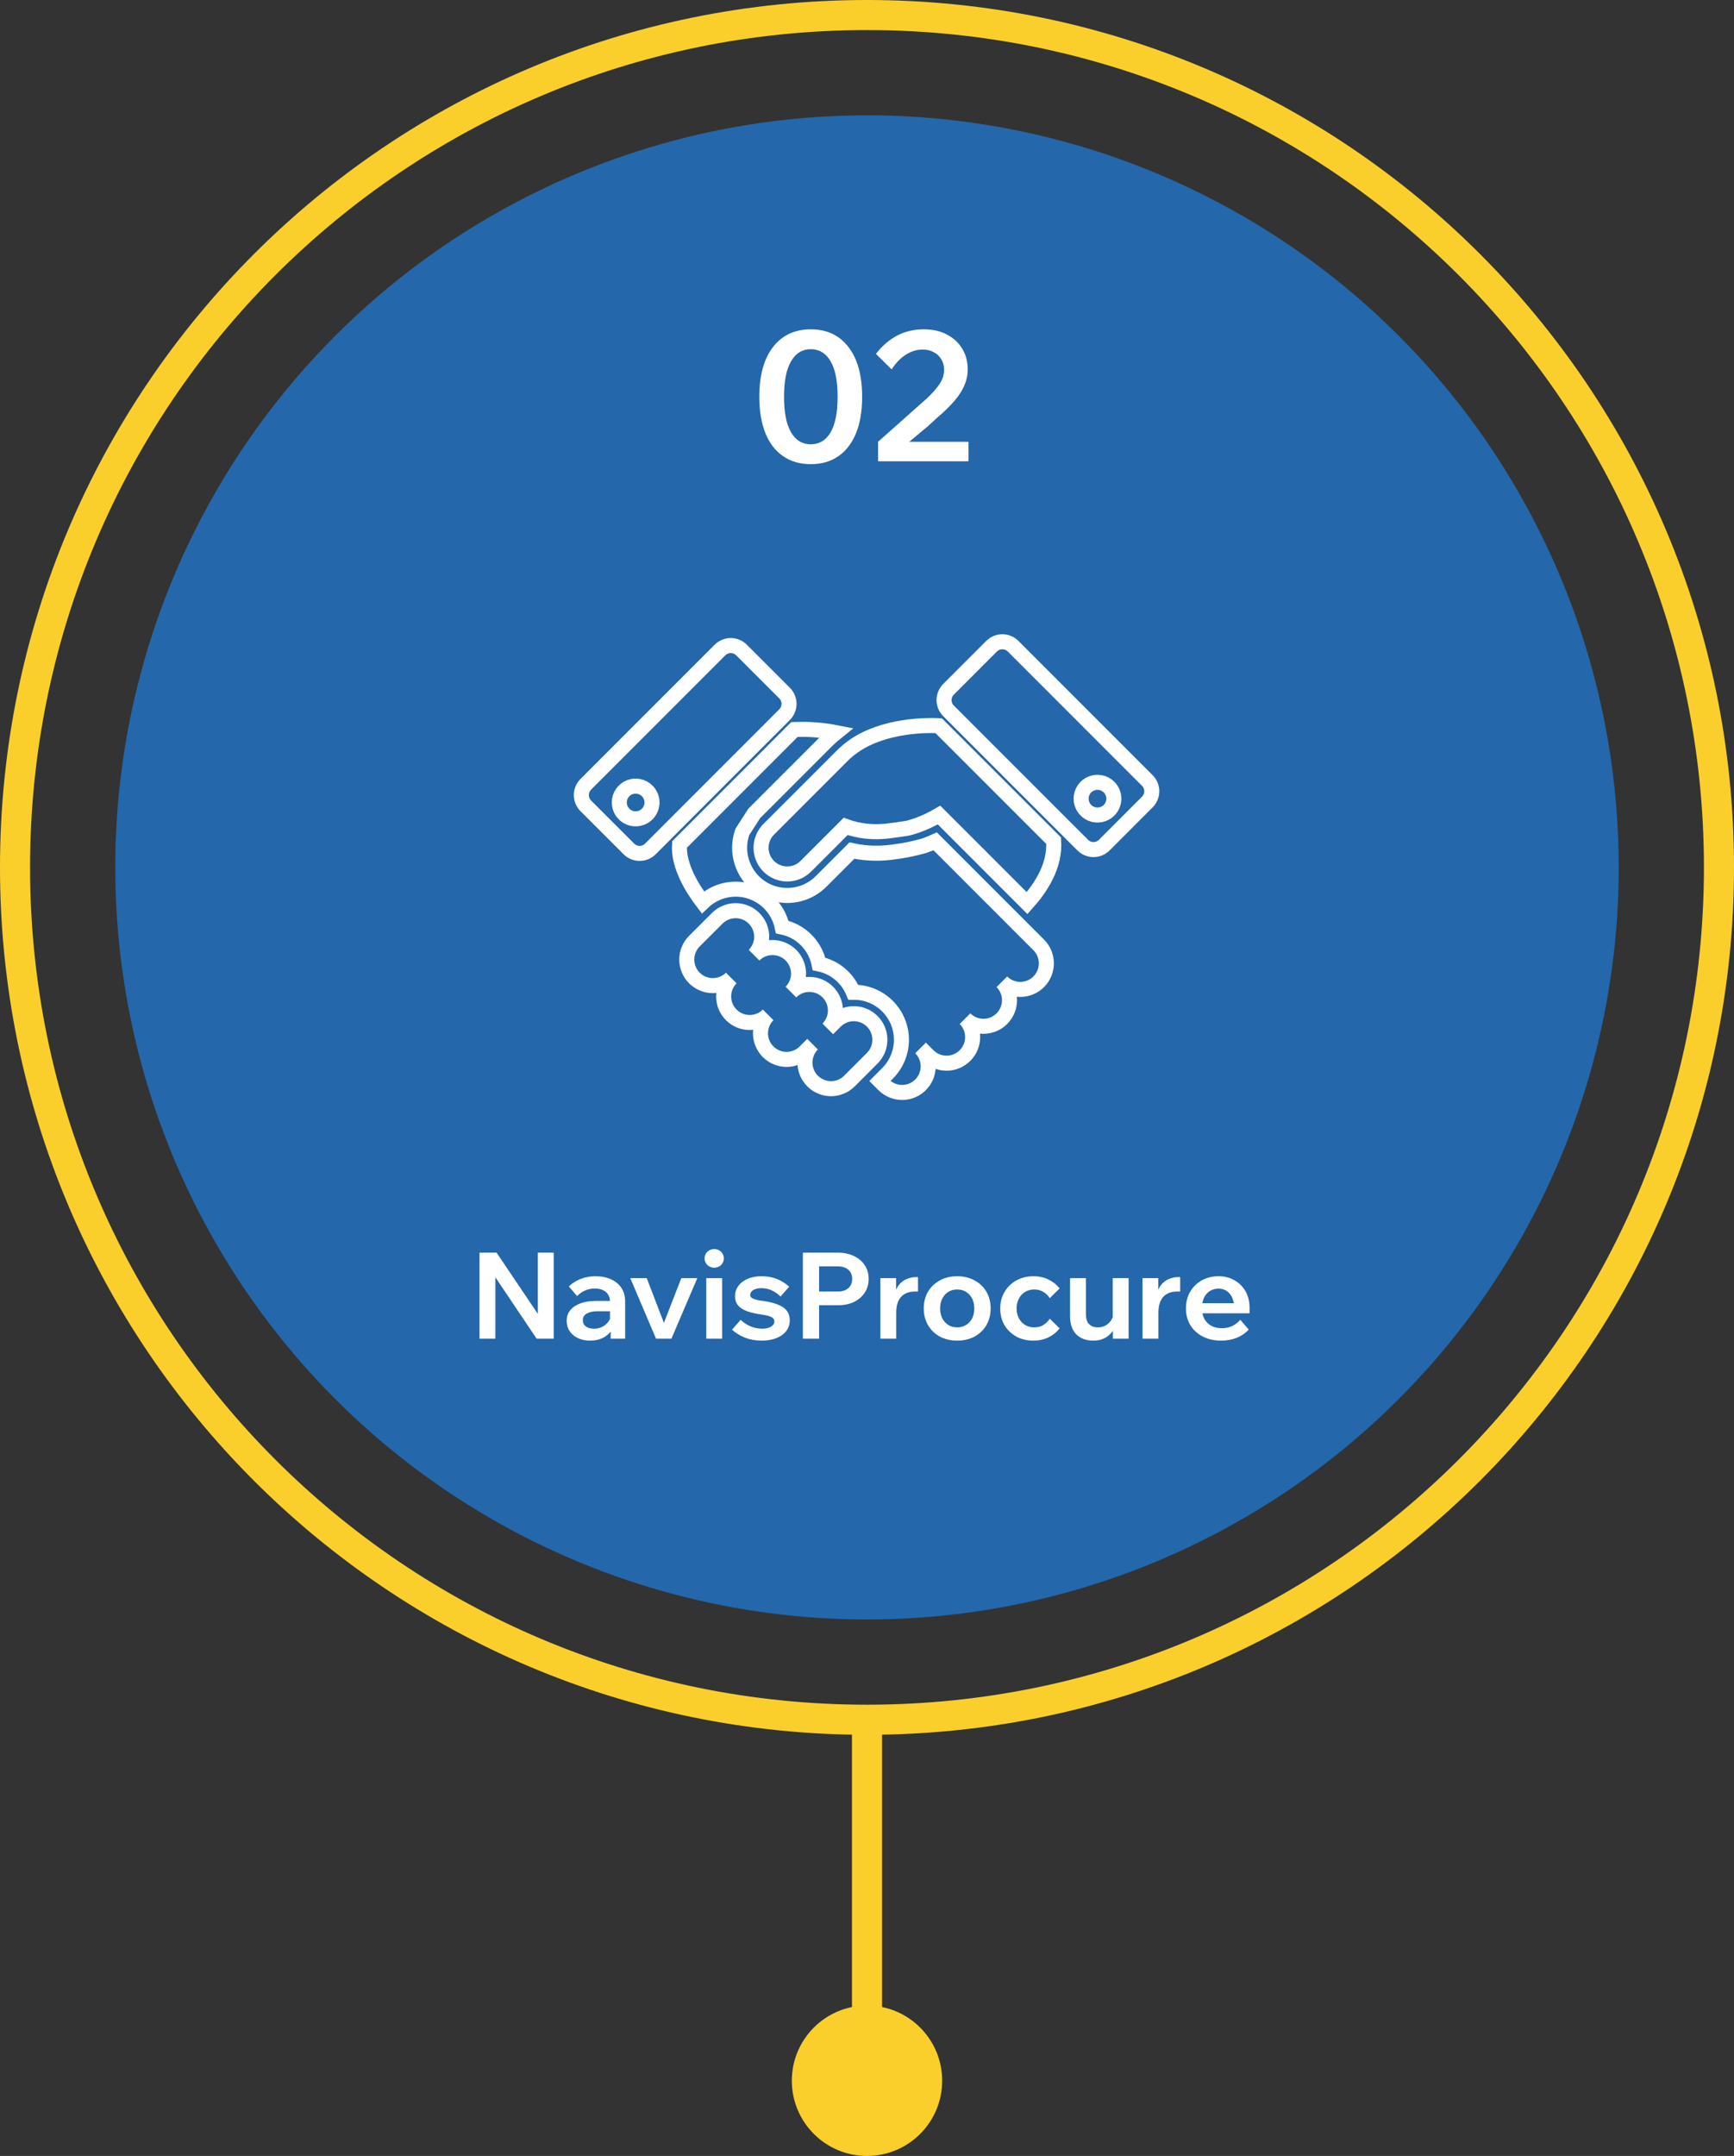 <?xml version="1.0" encoding="UTF-8"?>
<svg xmlns="http://www.w3.org/2000/svg" width="346" height="430" viewBox="0 0 346 430" fill="none">
  <rect x="0" y="0" width="346" height="430" fill="#333333" stroke="none"/>
  <circle cx="173" cy="173" r="150" fill="#2467AA"></circle>
  <path d="M172.771 147.39C170.994 148.25 169.376 149.404 167.984 150.803C160.407 158.384 153.518 165.271 153.518 165.271V165.277C153.477 165.318 153.435 165.352 153.394 165.395C152.454 166.334 151.908 167.595 151.866 168.923C151.824 170.251 152.289 171.544 153.168 172.541C153.239 172.624 153.316 172.704 153.394 172.781C153.879 173.266 154.455 173.651 155.088 173.914C155.722 174.177 156.402 174.312 157.088 174.312C157.774 174.312 158.454 174.177 159.087 173.914C159.721 173.651 160.297 173.266 160.782 172.781L168.741 164.824C170.038 165.296 171.387 165.613 172.759 165.767C174.389 165.942 176.035 165.914 177.659 165.682C181.251 165.172 180.875 165.32 182.959 164.635C184.492 164.081 185.97 163.385 187.374 162.556L188.789 163.969C188.944 164.121 192.549 167.731 194.389 169.569C194.714 169.896 194.989 170.169 195.176 170.358C195.388 170.541 195.587 170.74 195.77 170.953L204.947 180.13C207.591 177.162 210.612 172.742 210.24 167.667L187.308 144.742C187.308 144.742 179.371 144.175 172.771 147.39Z" stroke="white" stroke-width="3"></path>
  <path d="M174.048 203.703C173.565 203.219 172.991 202.836 172.36 202.574C171.729 202.312 171.052 202.177 170.369 202.177C169.686 202.177 169.009 202.312 168.378 202.574C167.746 202.836 167.173 203.219 166.69 203.703L165.18 205.213C166.154 204.237 166.701 202.914 166.7 201.534C166.699 200.155 166.15 198.833 165.174 197.859C164.198 196.884 162.875 196.337 161.496 196.339C160.117 196.34 158.794 196.889 157.82 197.865C158.795 196.889 159.343 195.567 159.343 194.188C159.343 192.808 158.795 191.486 157.82 190.511C156.845 189.535 155.522 188.988 154.143 188.988C152.764 188.988 151.441 189.535 150.466 190.511C150.949 190.028 151.332 189.454 151.593 188.823C151.854 188.192 151.989 187.516 151.989 186.833C151.989 186.15 151.854 185.474 151.593 184.843C151.331 184.212 150.948 183.638 150.465 183.156C149.982 182.673 149.409 182.29 148.778 182.028C148.146 181.767 147.47 181.633 146.787 181.633C146.104 181.633 145.428 181.767 144.797 182.029C144.166 182.29 143.593 182.674 143.11 183.157L138.561 187.704C138.078 188.186 137.695 188.76 137.433 189.391C137.172 190.022 137.037 190.698 137.037 191.381C137.037 192.064 137.171 192.74 137.433 193.371C137.694 194.002 138.077 194.576 138.56 195.059C139.043 195.542 139.616 195.925 140.247 196.186C140.878 196.448 141.554 196.582 142.237 196.582C142.92 196.582 143.596 196.448 144.228 196.187C144.859 195.925 145.432 195.542 145.915 195.06C145.432 195.543 145.049 196.116 144.788 196.747C144.526 197.378 144.392 198.054 144.392 198.737C144.392 199.42 144.527 200.097 144.788 200.728C145.05 201.358 145.433 201.932 145.916 202.415C146.399 202.897 146.972 203.281 147.603 203.542C148.234 203.803 148.911 203.937 149.594 203.937C150.277 203.937 150.953 203.803 151.584 203.541C152.215 203.28 152.788 202.897 153.271 202.414C152.295 203.389 151.747 204.712 151.747 206.092C151.747 207.471 152.295 208.794 153.271 209.77C154.246 210.745 155.569 211.293 156.949 211.293C158.328 211.293 159.651 210.745 160.627 209.77L162.139 208.256C161.656 208.739 161.273 209.313 161.012 209.944C160.751 210.575 160.616 211.252 160.617 211.935C160.617 212.618 160.752 213.294 161.014 213.925C161.275 214.556 161.659 215.13 162.142 215.613C162.625 216.095 163.199 216.478 163.83 216.74C164.461 217.001 165.138 217.135 165.821 217.135C167.201 217.134 168.524 216.586 169.499 215.61L174.048 211.059C175.023 210.083 175.57 208.76 175.57 207.381C175.57 206.001 175.023 204.678 174.048 203.703Z" stroke="white" stroke-width="3"></path>
  <path d="M228.928 155.667L202.155 128.889C201.584 128.32 200.811 128 200.005 128C199.199 128 198.425 128.32 197.855 128.889L189.267 137.478C188.984 137.76 188.76 138.095 188.607 138.464C188.454 138.833 188.375 139.229 188.375 139.628C188.375 140.027 188.454 140.423 188.607 140.792C188.76 141.161 188.984 141.496 189.267 141.778L216.044 168.553C216.326 168.836 216.661 169.061 217.03 169.214C217.398 169.367 217.794 169.446 218.194 169.446C218.593 169.446 218.989 169.367 219.358 169.214C219.727 169.061 220.062 168.836 220.344 168.553L228.931 159.964C229.214 159.682 229.439 159.347 229.592 158.978C229.746 158.609 229.825 158.214 229.825 157.814C229.825 157.414 229.746 157.019 229.592 156.65C229.439 156.281 229.214 155.946 228.931 155.664M221.299 161.603C220.842 162.06 220.26 162.37 219.627 162.496C218.994 162.622 218.337 162.558 217.741 162.311C217.144 162.063 216.634 161.645 216.275 161.108C215.917 160.571 215.725 159.94 215.725 159.294C215.725 158.648 215.917 158.017 216.275 157.48C216.634 156.943 217.144 156.525 217.741 156.278C218.337 156.031 218.994 155.966 219.627 156.092C220.26 156.218 220.842 156.529 221.299 156.985C221.602 157.288 221.842 157.648 222.007 158.044C222.171 158.441 222.255 158.865 222.255 159.294C222.255 159.723 222.171 160.148 222.007 160.544C221.842 160.94 221.602 161.3 221.299 161.603Z" stroke="white" stroke-width="3"></path>
  <path d="M156.553 138.232L147.965 129.645C147.683 129.363 147.348 129.139 146.979 128.986C146.61 128.833 146.215 128.754 145.815 128.754C145.416 128.754 145.021 128.833 144.652 128.986C144.283 129.139 143.948 129.363 143.666 129.645L116.892 156.424C116.61 156.707 116.385 157.042 116.232 157.411C116.079 157.779 116 158.175 116 158.575C116 158.974 116.079 159.369 116.232 159.738C116.385 160.107 116.61 160.442 116.892 160.724L125.481 169.315C125.764 169.598 126.099 169.822 126.468 169.975C126.837 170.128 127.232 170.207 127.632 170.207C128.031 170.207 128.426 170.128 128.795 169.975C129.164 169.822 129.499 169.598 129.781 169.315L156.553 142.532C156.835 142.25 157.059 141.915 157.212 141.546C157.365 141.177 157.444 140.782 157.444 140.382C157.444 139.983 157.365 139.588 157.212 139.219C157.059 138.85 156.835 138.515 156.553 138.232ZM129.143 162.361C128.687 162.817 128.105 163.128 127.472 163.254C126.838 163.38 126.182 163.315 125.585 163.068C124.989 162.821 124.479 162.402 124.12 161.865C123.762 161.328 123.57 160.697 123.57 160.051C123.57 159.406 123.762 158.775 124.12 158.238C124.479 157.701 124.989 157.282 125.585 157.035C126.182 156.788 126.838 156.723 127.472 156.849C128.105 156.975 128.687 157.286 129.143 157.743C129.755 158.355 130.099 159.186 130.099 160.051C130.099 160.917 129.755 161.748 129.143 162.361Z" stroke="white" stroke-width="3"></path>
  <path d="M204.376 185.575L202.717 183.912L186.597 167.794L185.512 168.274L184.331 168.701L184.244 168.727C182.282 169.279 180.281 169.68 178.258 169.927C176.277 170.211 174.268 170.245 172.278 170.027C171.509 169.94 170.745 169.814 169.989 169.649L163.818 175.816C162.033 177.597 159.614 178.597 157.093 178.597C154.571 178.597 152.152 177.597 150.367 175.816C150.237 175.686 150.111 175.552 149.995 175.416L149.956 175.373C148.841 174.103 148.083 172.56 147.76 170.902C147.438 169.243 147.562 167.528 148.121 165.934L150.493 162.241L164.959 147.774C165.546 147.191 166.163 146.64 166.807 146.122C164.078 145.589 161.296 145.38 158.518 145.5L135.593 168.427C135.284 172.647 138.184 177.273 140.247 179.976C141.469 178.804 142.982 177.981 144.63 177.593C146.277 177.205 147.998 177.265 149.615 177.768C151.231 178.27 152.683 179.197 153.82 180.451C154.956 181.705 155.736 183.241 156.078 184.899C157.89 185.27 159.552 186.166 160.86 187.474C162.167 188.782 163.062 190.445 163.432 192.257C164.946 192.566 166.361 193.242 167.553 194.226C168.744 195.211 169.675 196.472 170.265 197.901C172.151 197.875 174.003 198.413 175.581 199.445C177.16 200.478 178.395 201.958 179.128 203.696C179.861 205.435 180.058 207.352 179.695 209.203C179.331 211.054 178.424 212.755 177.088 214.088L175.574 215.604L176.332 216.364C176.815 216.847 177.389 217.23 178.02 217.491C178.651 217.752 179.327 217.887 180.01 217.887C180.693 217.887 181.37 217.752 182.001 217.491C182.632 217.23 183.205 216.847 183.688 216.364C184.171 215.881 184.554 215.307 184.816 214.676C185.077 214.045 185.212 213.369 185.212 212.686C185.212 212.003 185.077 211.326 184.816 210.695C184.554 210.064 184.171 209.491 183.688 209.008L185.202 210.528C186.178 211.503 187.501 212.05 188.881 212.05C190.26 212.05 191.583 211.501 192.558 210.526C193.533 209.55 194.081 208.227 194.081 206.847C194.08 205.468 193.532 204.145 192.556 203.17C193.532 204.145 194.855 204.693 196.234 204.693C197.614 204.693 198.937 204.145 199.912 203.17C200.888 202.194 201.436 200.871 201.436 199.492C201.436 198.112 200.888 196.789 199.912 195.814C200.887 196.789 202.21 197.337 203.589 197.337C204.968 197.337 206.291 196.789 207.266 195.814C208.241 194.838 208.789 193.516 208.789 192.137C208.789 190.757 208.241 189.435 207.266 188.46L204.376 185.575Z" stroke="white" stroke-width="3"></path>
  <path d="M98.848 267H95.68V249.84H99.088L108.568 263.904H107.32V249.84H110.488V267H107.08L97.624 252.936H98.848V267ZM124.74 267H121.86V264.576L121.716 264.192V259.656C121.716 258.808 121.444 258.152 120.9 257.688C120.356 257.224 119.612 256.992 118.668 256.992C117.98 256.992 117.332 257.128 116.724 257.4C116.132 257.656 115.612 258.024 115.164 258.504L113.508 256.584C114.148 255.944 114.924 255.448 115.836 255.096C116.748 254.728 117.74 254.544 118.812 254.544C119.98 254.544 121.012 254.744 121.908 255.144C122.804 255.544 123.5 256.12 123.996 256.872C124.492 257.608 124.74 258.512 124.74 259.584V267ZM117.756 267.384C116.828 267.384 116.012 267.216 115.308 266.88C114.604 266.544 114.052 266.08 113.652 265.488C113.268 264.896 113.076 264.208 113.076 263.424C113.076 262.592 113.316 261.888 113.796 261.312C114.276 260.72 114.956 260.264 115.836 259.944C116.732 259.624 117.764 259.464 118.932 259.464H122.028V261.528H119.172C118.308 261.528 117.612 261.68 117.084 261.984C116.556 262.288 116.292 262.728 116.292 263.304C116.292 263.832 116.492 264.248 116.892 264.552C117.308 264.856 117.844 265.008 118.5 265.008C119.124 265.008 119.692 264.88 120.204 264.624C120.716 264.352 121.132 263.984 121.452 263.52C121.772 263.056 121.956 262.528 122.004 261.936L122.916 262.368C122.916 263.36 122.7 264.232 122.268 264.984C121.836 265.736 121.228 266.328 120.444 266.76C119.676 267.176 118.78 267.384 117.756 267.384ZM133.975 267H130.903L125.767 254.928H129.055L132.847 264.816H132.103L135.943 254.928H139.135L133.975 267ZM144.099 267H140.931V254.928H144.099V267ZM142.515 252.84C141.987 252.84 141.531 252.664 141.147 252.312C140.779 251.944 140.595 251.504 140.595 250.992C140.595 250.448 140.779 250 141.147 249.648C141.531 249.296 141.987 249.12 142.515 249.12C143.059 249.12 143.515 249.304 143.883 249.672C144.251 250.024 144.435 250.464 144.435 250.992C144.435 251.504 144.251 251.944 143.883 252.312C143.515 252.664 143.059 252.84 142.515 252.84ZM146.068 265.2L147.796 263.232C148.34 263.776 148.988 264.208 149.74 264.528C150.508 264.848 151.292 265.008 152.092 265.008C152.828 265.008 153.412 264.872 153.844 264.6C154.292 264.328 154.516 263.992 154.516 263.592C154.516 263.176 154.316 262.872 153.916 262.68C153.532 262.472 152.812 262.296 151.756 262.152C149.996 261.896 148.708 261.488 147.892 260.928C147.076 260.352 146.668 259.56 146.668 258.552C146.668 257.752 146.892 257.056 147.34 256.464C147.788 255.856 148.412 255.384 149.212 255.048C150.012 254.712 150.916 254.544 151.924 254.544C153.124 254.544 154.18 254.736 155.092 255.12C156.02 255.504 156.812 256.008 157.468 256.632L155.74 258.6C155.244 258.088 154.668 257.68 154.012 257.376C153.372 257.072 152.684 256.92 151.948 256.92C151.26 256.92 150.708 257.048 150.292 257.304C149.892 257.56 149.692 257.88 149.692 258.264C149.692 258.6 149.892 258.856 150.292 259.032C150.692 259.208 151.396 259.36 152.404 259.488C154.132 259.744 155.428 260.168 156.292 260.76C157.156 261.352 157.588 262.208 157.588 263.328C157.588 264.144 157.348 264.864 156.868 265.488C156.388 266.096 155.724 266.568 154.876 266.904C154.044 267.224 153.068 267.384 151.948 267.384C150.748 267.384 149.644 267.184 148.636 266.784C147.628 266.384 146.772 265.856 146.068 265.2ZM163.444 267H160.204V249.84H167.164C168.396 249.84 169.468 250.064 170.38 250.512C171.308 250.944 172.028 251.552 172.54 252.336C173.068 253.12 173.332 254.032 173.332 255.072C173.332 256.112 173.068 257.032 172.54 257.832C172.028 258.616 171.308 259.232 170.38 259.68C169.468 260.112 168.396 260.328 167.164 260.328H163.204V257.592H167.164C168.06 257.592 168.764 257.368 169.276 256.92C169.788 256.472 170.044 255.856 170.044 255.072C170.044 254.304 169.788 253.696 169.276 253.248C168.764 252.8 168.06 252.576 167.164 252.576H163.444V267ZM183.177 254.712V257.592H182.529C181.777 257.592 181.129 257.744 180.585 258.048C180.041 258.336 179.609 258.792 179.289 259.416C178.985 260.04 178.833 260.848 178.833 261.84V267H175.665V254.928H178.809V258.84H178.425C178.569 257.768 178.865 256.936 179.313 256.344C179.777 255.752 180.313 255.336 180.921 255.096C181.545 254.84 182.153 254.712 182.745 254.712H183.177ZM190.999 267.384C189.687 267.384 188.527 267.112 187.519 266.568C186.511 266.008 185.727 265.248 185.167 264.288C184.607 263.312 184.327 262.208 184.327 260.976C184.327 259.712 184.607 258.6 185.167 257.64C185.727 256.68 186.511 255.928 187.519 255.384C188.527 254.824 189.687 254.544 190.999 254.544C192.311 254.544 193.471 254.824 194.479 255.384C195.487 255.928 196.271 256.68 196.831 257.64C197.391 258.6 197.671 259.704 197.671 260.952C197.671 262.2 197.391 263.312 196.831 264.288C196.271 265.248 195.487 266.008 194.479 266.568C193.471 267.112 192.311 267.384 190.999 267.384ZM190.999 264.744C191.671 264.744 192.263 264.584 192.775 264.264C193.287 263.944 193.687 263.504 193.975 262.944C194.263 262.368 194.407 261.712 194.407 260.976C194.407 260.224 194.263 259.568 193.975 259.008C193.687 258.432 193.287 257.984 192.775 257.664C192.263 257.344 191.671 257.184 190.999 257.184C190.327 257.184 189.735 257.344 189.223 257.664C188.711 257.984 188.311 258.432 188.023 259.008C187.735 259.568 187.591 260.224 187.591 260.976C187.591 261.712 187.735 262.368 188.023 262.944C188.311 263.504 188.711 263.944 189.223 264.264C189.735 264.584 190.327 264.744 190.999 264.744ZM209.473 263.016L211.441 264.936C210.817 265.72 210.057 266.328 209.161 266.76C208.281 267.176 207.273 267.384 206.137 267.384C204.889 267.384 203.769 267.112 202.777 266.568C201.785 266.008 201.001 265.248 200.425 264.288C199.865 263.312 199.585 262.208 199.585 260.976C199.585 259.728 199.873 258.624 200.449 257.664C201.025 256.688 201.809 255.928 202.801 255.384C203.809 254.824 204.945 254.544 206.209 254.544C207.313 254.544 208.305 254.76 209.185 255.192C210.065 255.608 210.817 256.2 211.441 256.968L209.473 258.912C209.137 258.4 208.705 257.984 208.177 257.664C207.665 257.344 207.065 257.184 206.377 257.184C205.689 257.184 205.081 257.344 204.553 257.664C204.025 257.984 203.609 258.432 203.305 259.008C203.001 259.584 202.849 260.24 202.849 260.976C202.849 261.696 203.001 262.344 203.305 262.92C203.609 263.496 204.025 263.944 204.553 264.264C205.081 264.584 205.689 264.744 206.377 264.744C207.081 264.744 207.689 264.584 208.201 264.264C208.713 263.944 209.137 263.528 209.473 263.016ZM225.202 267H222.058V264.696L222.034 264.024V254.928H225.202V267ZM222.202 261.96L222.85 262.392C222.882 263.384 222.698 264.256 222.298 265.008C221.914 265.744 221.362 266.328 220.642 266.76C219.938 267.176 219.106 267.384 218.146 267.384C216.722 267.384 215.594 266.968 214.762 266.136C213.93 265.288 213.514 264.064 213.514 262.464V254.928H216.682V262.128C216.682 262.992 216.89 263.648 217.306 264.096C217.738 264.528 218.322 264.744 219.058 264.744C219.586 264.744 220.074 264.632 220.522 264.408C220.97 264.168 221.346 263.84 221.65 263.424C221.954 262.992 222.138 262.504 222.202 261.96ZM235.49 254.712V257.592H234.842C234.09 257.592 233.442 257.744 232.898 258.048C232.354 258.336 231.922 258.792 231.602 259.416C231.298 260.04 231.146 260.848 231.146 261.84V267H227.978V254.928H231.122V258.84H230.738C230.882 257.768 231.178 256.936 231.626 256.344C232.09 255.752 232.626 255.336 233.234 255.096C233.858 254.84 234.466 254.712 235.058 254.712H235.49ZM247.488 263.232L249.168 265.176C248.56 265.864 247.776 266.408 246.816 266.808C245.872 267.192 244.824 267.384 243.672 267.384C242.28 267.384 241.056 267.112 240 266.568C238.944 266.024 238.12 265.272 237.528 264.312C236.936 263.352 236.64 262.24 236.64 260.976C236.64 259.712 236.92 258.6 237.48 257.64C238.056 256.664 238.832 255.904 239.808 255.36C240.8 254.816 241.912 254.544 243.144 254.544C244.344 254.544 245.408 254.816 246.336 255.36C247.28 255.888 248.016 256.624 248.544 257.568C249.072 258.512 249.336 259.608 249.336 260.856V261H246.24V260.664C246.24 259.928 246.104 259.288 245.832 258.744C245.576 258.2 245.216 257.776 244.752 257.472C244.304 257.168 243.768 257.016 243.144 257.016C242.488 257.016 241.912 257.176 241.416 257.496C240.92 257.8 240.528 258.248 240.24 258.84C239.968 259.416 239.832 260.104 239.832 260.904C239.832 261.752 240 262.48 240.336 263.088C240.688 263.68 241.16 264.136 241.752 264.456C242.36 264.76 243.056 264.912 243.84 264.912C245.28 264.912 246.496 264.352 247.488 263.232ZM249.336 261.936H238.68V259.92H248.952L249.336 260.856V261.936Z" fill="white"></path>
  <path d="M161.772 92.576C159.636 92.576 157.8 92.048 156.264 90.992C154.728 89.936 153.552 88.412 152.736 86.42C151.92 84.404 151.512 81.98 151.512 79.148C151.512 74.876 152.424 71.564 154.248 69.212C156.072 66.86 158.58 65.684 161.772 65.684C164.988 65.684 167.496 66.86 169.296 69.212C171.12 71.564 172.032 74.876 172.032 79.148C172.032 81.98 171.624 84.404 170.808 86.42C169.992 88.412 168.816 89.936 167.28 90.992C165.768 92.048 163.932 92.576 161.772 92.576ZM161.772 88.616C163.476 88.616 164.796 87.824 165.732 86.24C166.668 84.632 167.136 82.268 167.136 79.148C167.136 76.004 166.668 73.64 165.732 72.056C164.796 70.448 163.476 69.644 161.772 69.644C160.092 69.644 158.784 70.448 157.848 72.056C156.912 73.64 156.444 76.004 156.444 79.148C156.444 82.268 156.912 84.632 157.848 86.24C158.784 87.824 160.092 88.616 161.772 88.616ZM193.246 92H175.21V88.112L184.93 79.472C186.082 78.392 186.946 77.408 187.522 76.52C188.098 75.632 188.386 74.708 188.386 73.748C188.386 72.98 188.206 72.296 187.846 71.696C187.486 71.072 186.982 70.592 186.334 70.256C185.686 69.896 184.942 69.716 184.102 69.716C182.95 69.716 181.846 70.052 180.79 70.724C179.734 71.372 178.774 72.356 177.91 73.676L174.778 70.58C176.002 68.996 177.406 67.784 178.99 66.944C180.574 66.104 182.35 65.684 184.318 65.684C186.118 65.684 187.666 66.032 188.962 66.728C190.282 67.424 191.302 68.372 192.022 69.572C192.742 70.772 193.102 72.152 193.102 73.712C193.102 74.792 192.874 75.848 192.418 76.88C191.986 77.912 191.314 78.956 190.402 80.012C189.49 81.068 188.326 82.196 186.91 83.396C186.406 83.876 185.83 84.404 185.182 84.98C184.534 85.532 183.874 86.084 183.202 86.636C182.554 87.164 181.966 87.656 181.438 88.112H193.246V92Z" fill="white"></path>
  <path d="M173 430C181.284 430 188 423.284 188 415C188 406.716 181.284 400 173 400C164.716 400 158 406.716 158 415C158 423.284 164.716 430 173 430Z" fill="#FACF2C"></path>
  <path d="M173 343V423" stroke="#FACF2C" stroke-width="6"></path>
  <path d="M173 343C266.888 343 343 266.888 343 173C343 79.112 266.888 3 173 3C79.112 3 3 79.112 3 173C3 266.888 79.112 343 173 343Z" stroke="#FACF2C" stroke-width="6"></path>
</svg>
